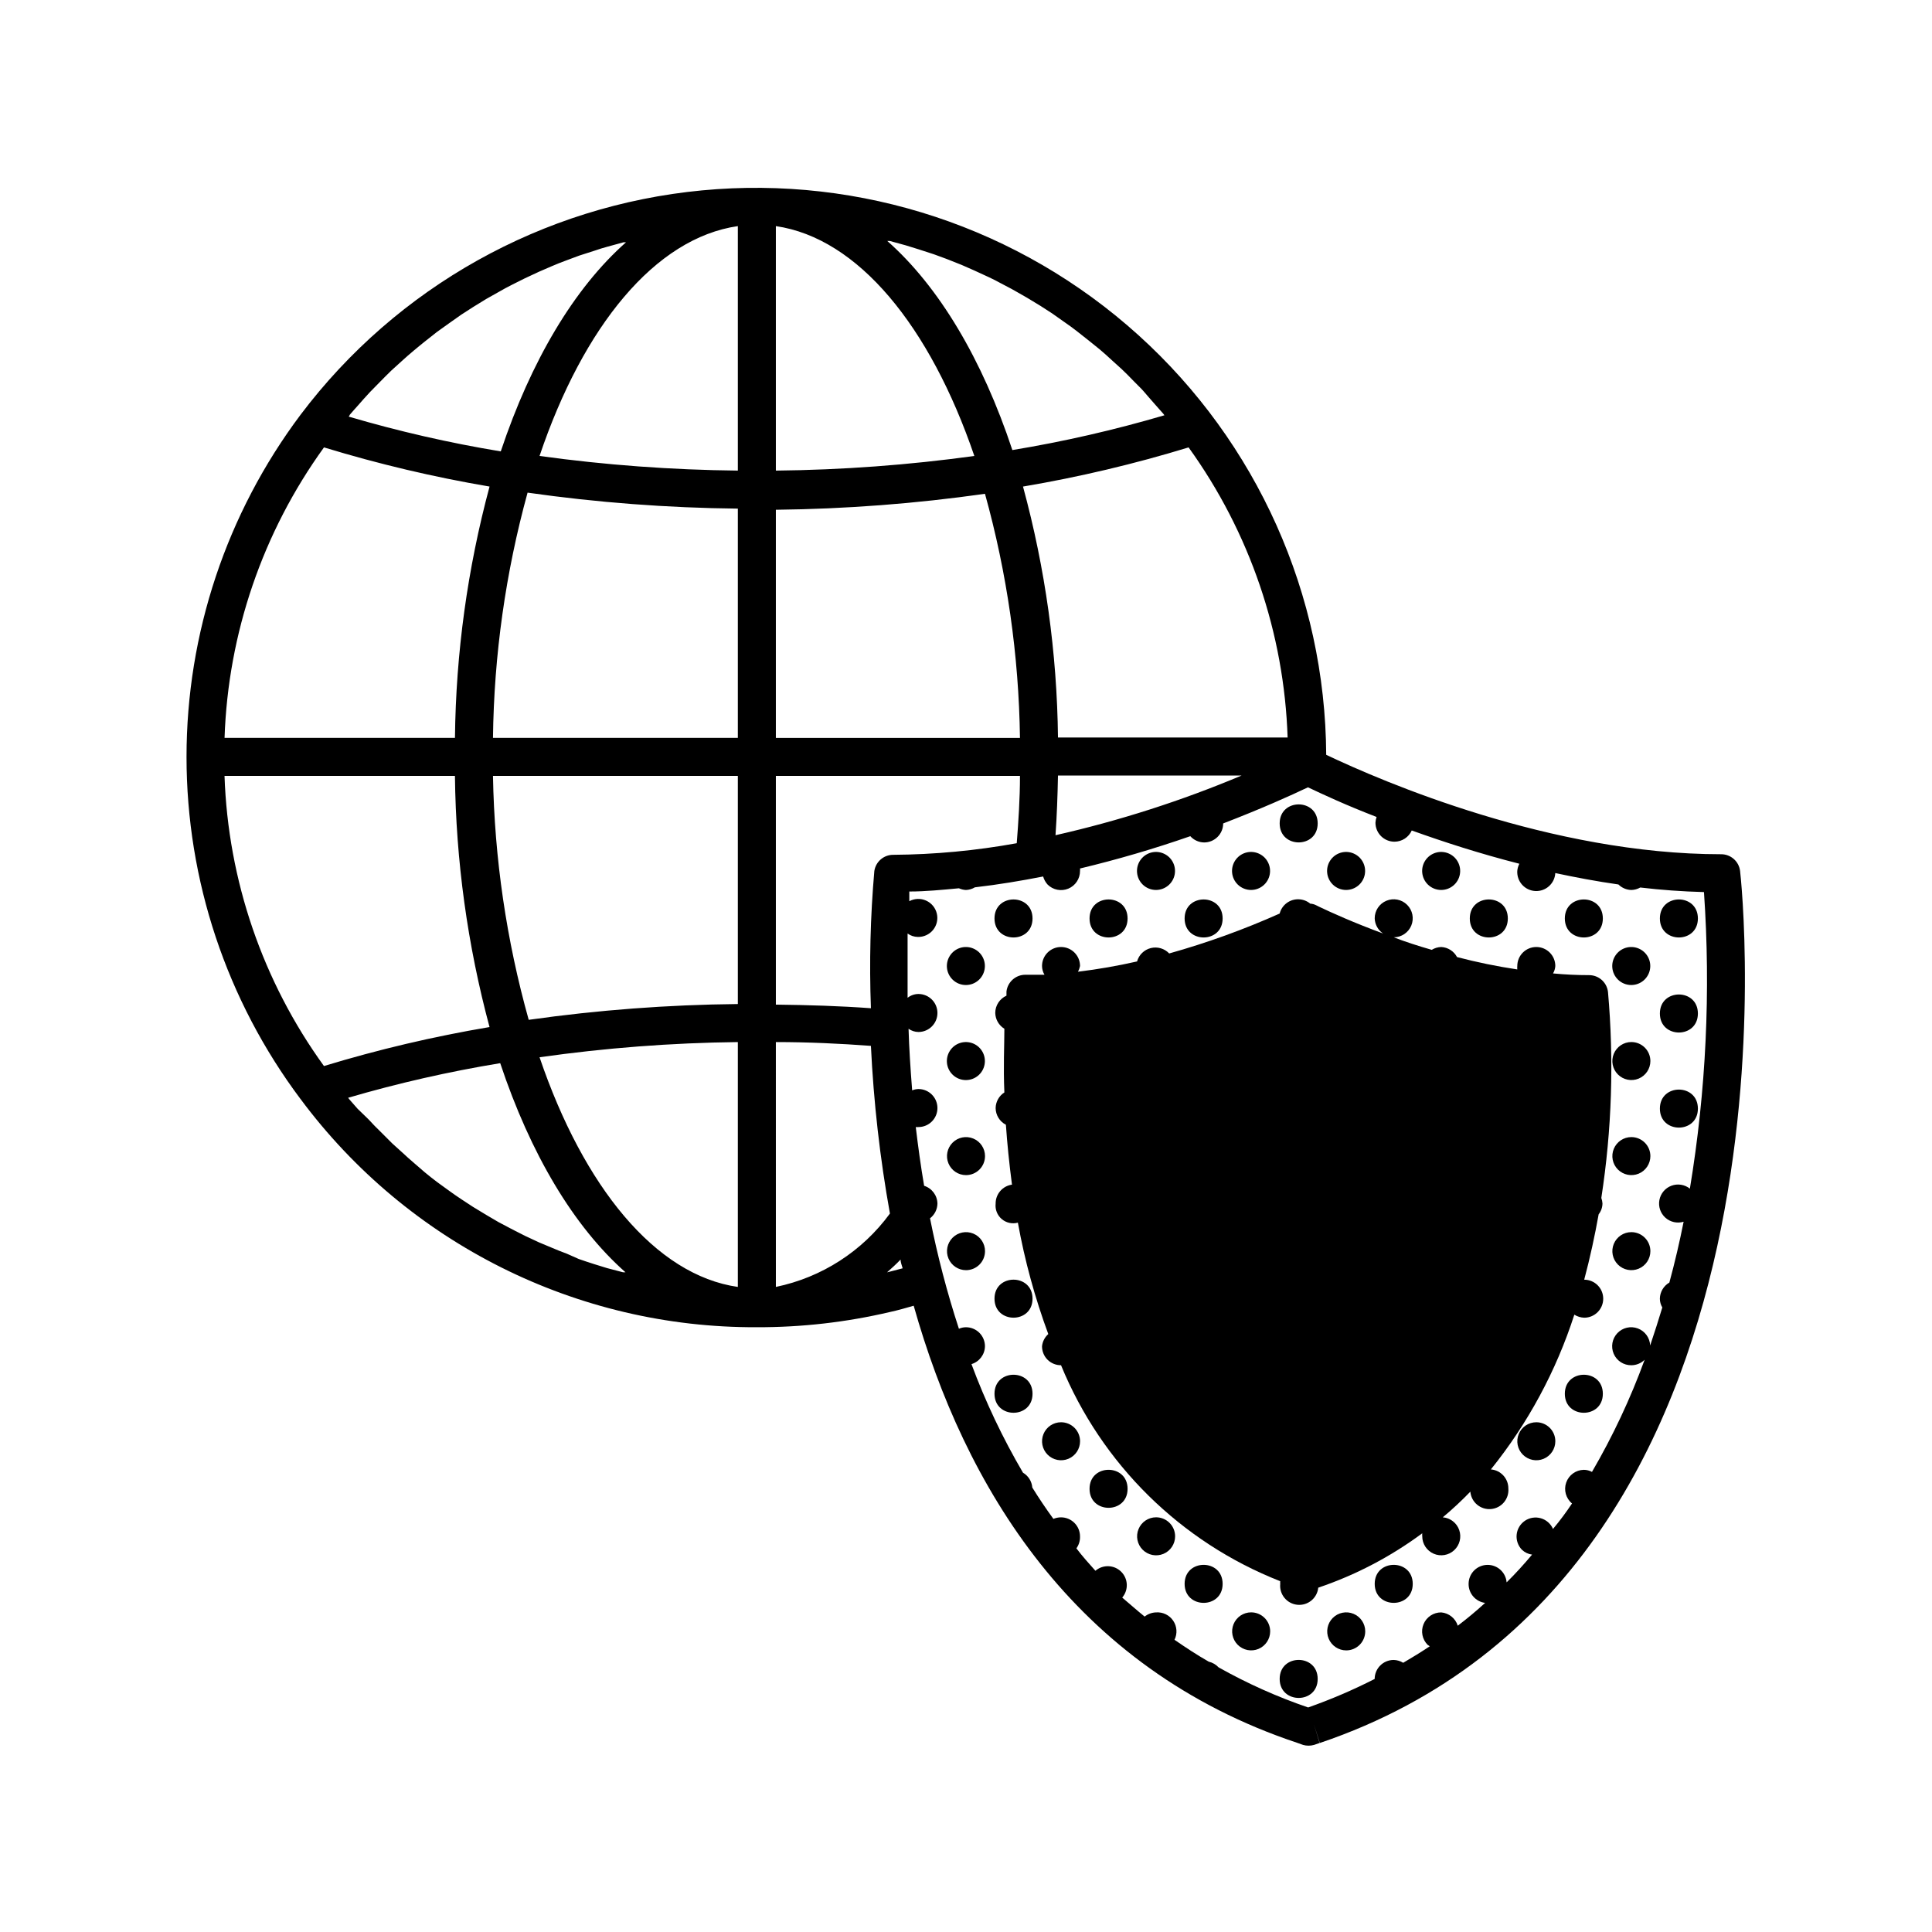 <?xml version="1.0" encoding="UTF-8"?>
<!-- The Best Svg Icon site in the world: iconSvg.co, Visit us! https://iconsvg.co -->
<svg fill="#000000" width="800px" height="800px" version="1.1" viewBox="144 144 512 512" xmlns="http://www.w3.org/2000/svg">
 <g>
  <path d="m223.66 435.27c28.402 38.23 73.293 60.672 120.91 60.457 11.875 0.035 23.711-1.316 35.27-4.031 2.117-0.453 4.18-1.059 6.297-1.664 13.402 47.457 42.02 96.027 101.77 115.88l1.41 0.504v0.004c0.957 0.27 1.965 0.27 2.922 0l1.461-0.504-1.512-5.039 1.562 5.039c132.1-44.688 111.64-229.18 111.39-231.1-0.305-2.543-2.473-4.453-5.035-4.434-44.988 0-89.727-19.246-104.64-26.348l-0.004-0.004c-0.246-42.414-18.309-82.777-49.773-111.22-31.461-28.449-73.434-42.367-115.66-38.355-42.227 4.012-80.828 25.586-106.37 59.449-19.621 26.16-30.227 57.98-30.227 90.684s10.605 64.523 30.227 90.688zm226.31-184.24c0.754 0.906 1.562 1.715 2.316 2.621l0.301 0.402 0.004-0.004c-13.234 3.894-26.695 6.977-40.305 9.223-7.961-24.031-19.445-43.328-33.152-55.418h0.656l4.231 1.16 3.426 1.059 4.031 1.309 3.426 1.258 3.93 1.562 3.324 1.461 3.828 1.762c1.109 0.504 2.168 1.059 3.273 1.664 1.109 0.605 2.469 1.258 3.68 1.965l3.176 1.812 3.578 2.168 3.125 2.016 3.426 2.418c1.008 0.707 2.016 1.41 2.973 2.168l3.324 2.621 2.871 2.316c1.059 0.906 2.168 1.863 3.223 2.871l2.672 2.418c1.059 1.008 2.117 2.066 3.125 3.125 1.008 1.059 1.715 1.664 2.519 2.57 0.801 0.902 2.012 2.363 3.019 3.473zm35.266 88.418h-60.859c-0.258-22.473-3.371-44.82-9.27-66.504 14.836-2.512 29.492-5.977 43.883-10.379 16.207 22.48 25.348 49.281 26.246 76.984zm-246.46 98.395c-0.707-0.855-1.461-1.613-2.168-2.469l-0.352-0.453c13.234-3.875 26.695-6.934 40.305-9.172 8.012 24.031 19.445 43.277 33.199 55.418h-0.656l-4.231-1.109-3.426-1.059c-1.359-0.453-2.719-0.855-4.082-1.359l-3.172-1.406c-1.359-0.504-2.672-1.008-3.93-1.562l-3.375-1.41-3.777-1.762-3.273-1.664-3.727-1.965-3.176-1.863-3.578-2.168-3.074-2.016c-1.176-0.773-2.336-1.578-3.477-2.418l-2.922-2.117c-1.16-0.855-2.266-1.762-3.375-2.672l-2.621-2.266c-1.109-0.957-2.215-1.914-3.273-2.922l-2.621-2.367-3.223-3.223c-0.805-0.805-1.664-1.613-2.418-2.469-0.758-0.859-2.422-2.371-3.578-3.527zm-8.918-175.28c14.387 4.394 29.047 7.863 43.879 10.379-5.844 21.727-8.926 44.105-9.168 66.605h-61.062c0.938-27.711 10.113-54.512 26.352-76.984zm6.852-8.664c0.754-0.906 1.512-1.715 2.266-2.57 0.754-0.855 2.016-2.316 3.074-3.426l2.519-2.57c1.059-1.059 2.066-2.117 3.125-3.125l2.719-2.469c1.059-0.957 2.117-1.914 3.223-2.82 1.109-0.906 1.863-1.562 2.82-2.316l3.324-2.621 3.023-2.168 3.426-2.418 3.125-2.016 3.527-2.168 3.223-1.812c1.211-0.707 2.418-1.359 3.629-1.965l3.324-1.664 3.777-1.762 3.375-1.461c1.258-0.555 2.57-1.059 3.93-1.562l3.375-1.258 4.082-1.309c1.16-0.402 2.266-0.754 3.426-1.059l4.231-1.16h0.656c-13.754 12.141-25.191 31.438-33.199 55.418v0.004c-13.609-2.246-27.07-5.324-40.305-9.219 0.137-0.145 0.242-0.316 0.305-0.504zm187.01 111.44c0.352-5.039 0.555-10.48 0.656-15.82h48.668c-15.945 6.707-32.453 12-49.324 15.82zm-84.184-161.42v64.793c-17.582-0.18-35.133-1.477-52.551-3.879 11.59-34.363 30.633-57.738 52.551-60.914zm0 74.867v60.762h-64.891c0.266-21.969 3.344-43.809 9.168-64.992 18.461 2.625 37.074 4.039 55.723 4.231zm-64.891 70.836h64.891v60.457c-18.547 0.188-37.059 1.586-55.422 4.184-5.898-21.055-9.082-42.777-9.469-64.641zm64.891 70.535v64.891c-21.816-3.125-40.859-26.5-52.547-60.859l-0.004-0.004c17.41-2.477 34.965-3.824 52.551-4.027zm10.078 64.738-0.004-64.738c8.566 0 17.027 0.402 25.191 1.008 0.715 14.902 2.394 29.746 5.039 44.434-7.316 10.008-18.09 16.938-30.23 19.449zm26.094-110.08c-1.055 12.094-1.359 24.242-0.906 36.375-8.262-0.605-16.625-0.855-25.191-0.957v-60.609h64.691c0 6.047-0.402 11.992-0.855 17.836h-0.004c-10.805 1.965-21.762 2.996-32.746 3.074-2.492-0.004-4.613 1.816-4.988 4.281zm38.594-35.266h-64.691v-60.457c18.547-0.207 37.059-1.621 55.418-4.234 5.859 21.074 8.973 42.816 9.273 64.691zm-64.691-70.836v-64.793c21.816 3.176 40.859 26.551 52.598 60.91v0.004c-17.434 2.402-35 3.695-52.598 3.879zm-146.11 80.91h61.062c0.25 22.48 3.332 44.844 9.168 66.555-14.832 2.5-29.488 5.949-43.879 10.328-16.238-22.438-25.41-49.203-26.352-76.883zm175.58 131.55c1.211-1.059 2.418-2.168 3.578-3.375 0 0.754 0.352 1.562 0.555 2.316l-3.477 0.906zm111.59 115.32c-8.219-2.809-16.16-6.367-23.73-10.629-0.707-0.75-1.617-1.273-2.617-1.512-3.176-1.812-6.144-3.777-9.07-5.793v-0.004c0.801-1.617 0.672-3.543-0.34-5.043-1.008-1.5-2.742-2.344-4.547-2.211-1.102 0.031-2.164 0.418-3.023 1.109-2.066-1.664-4.031-3.426-5.945-5.039 1.715-2 1.598-4.977-0.262-6.84-1.863-1.859-4.84-1.977-6.84-0.262-1.762-1.965-3.527-3.93-5.039-5.945 0.668-0.922 1.004-2.039 0.957-3.176 0-1.336-0.531-2.617-1.477-3.562s-2.227-1.477-3.562-1.477c-0.691 0.004-1.375 0.141-2.016 0.406-1.98-2.719-3.848-5.492-5.594-8.312h0.004c-0.137-1.637-1.055-3.102-2.469-3.93-5.379-9.176-9.949-18.801-13.652-28.77 2.094-0.633 3.539-2.547 3.574-4.734 0-1.336-0.531-2.617-1.473-3.562-0.945-0.945-2.227-1.477-3.562-1.477-0.645 0-1.281 0.141-1.867 0.402-3.137-9.594-5.695-19.367-7.656-29.27 1.207-0.93 1.93-2.356 1.965-3.879-0.031-2.176-1.453-4.086-3.527-4.738-0.906-5.289-1.613-10.531-2.215-15.566 0.234 0.023 0.469 0.023 0.703 0 2.785 0 5.039-2.258 5.039-5.039s-2.254-5.039-5.039-5.039c-0.57 0.016-1.133 0.137-1.66 0.355-0.453-5.742-0.805-11.184-0.957-16.324 0.766 0.543 1.68 0.844 2.617 0.855 2.785 0 5.039-2.254 5.039-5.039 0-2.781-2.254-5.035-5.039-5.035-1.043 0.008-2.051 0.363-2.871 1.008v-17.027-0.004c0.793 0.578 1.742 0.895 2.723 0.906 1.562 0.039 3.055-0.652 4.039-1.867s1.348-2.82 0.98-4.34c-0.363-1.523-1.414-2.789-2.84-3.426-1.43-0.641-3.07-0.578-4.449 0.164v-2.57c4.383 0 8.766-0.453 13.148-0.855 0.59 0.266 1.223 0.422 1.867 0.453 0.836-0.035 1.648-0.277 2.367-0.707 6.144-0.707 12.191-1.715 18.086-2.871 0.223 0.781 0.617 1.504 1.16 2.117 1.441 1.453 3.617 1.887 5.508 1.105 1.891-0.785 3.117-2.637 3.106-4.684 0.027-0.219 0.027-0.438 0-0.656 9.879-2.363 19.633-5.219 29.223-8.562 0.941 1.039 2.273 1.645 3.676 1.66 1.336 0 2.617-0.531 3.562-1.477 0.945-0.941 1.477-2.223 1.477-3.562 10.078-3.879 17.938-7.406 22.469-9.574 3.93 1.863 10.078 4.734 18.188 7.859v0.004c-0.172 0.488-0.273 0.996-0.301 1.512 0 1.336 0.531 2.617 1.477 3.562 0.945 0.945 2.227 1.477 3.562 1.477 1.977-0.004 3.773-1.168 4.582-2.973 8.414 3.023 18.035 6.144 28.516 8.816-0.309 0.594-0.496 1.246-0.555 1.914-0.07 1.336 0.387 2.644 1.281 3.644 0.895 0.996 2.144 1.598 3.481 1.672 2.785 0.152 5.164-1.98 5.316-4.762 5.441 1.16 11.035 2.215 16.727 3.023 0.914 0.906 2.141 1.43 3.426 1.461 0.832-0.02 1.645-0.246 2.367-0.656 5.543 0.656 11.184 1.059 16.879 1.211v-0.004c1.816 26.254 0.566 52.633-3.731 78.598-1.379-1.098-3.234-1.391-4.887-0.777-1.652 0.617-2.863 2.051-3.191 3.785-0.328 1.73 0.27 3.512 1.586 4.688 1.312 1.18 3.144 1.582 4.832 1.07-1.059 5.34-2.316 10.73-3.777 16.121h-0.004c-1.531 0.887-2.488 2.512-2.516 4.281 0.008 0.816 0.23 1.617 0.652 2.32-1.008 3.324-2.066 6.648-3.223 10.078v-0.004c-0.082-2.023-1.363-3.801-3.258-4.512-1.895-0.715-4.031-0.227-5.426 1.238-1.395 1.469-1.777 3.625-0.973 5.481 0.805 1.859 2.644 3.051 4.668 3.031 1.32-0.004 2.59-0.527 3.527-1.461-3.762 10.305-8.434 20.25-13.957 29.727-0.664-0.363-1.41-0.555-2.164-0.555-2.109 0.039-3.969 1.383-4.668 3.371-0.695 1.988-0.082 4.203 1.543 5.547-1.512 2.266-3.176 4.535-5.039 6.75-0.598-1.371-1.773-2.41-3.211-2.828-1.438-0.418-2.984-0.176-4.227 0.66-1.242 0.84-2.047 2.184-2.195 3.676-0.148 1.488 0.371 2.969 1.422 4.035 0.734 0.691 1.668 1.133 2.668 1.258-2.117 2.519-4.383 5.039-6.75 7.356-0.211-2.621-2.406-4.641-5.039-4.633-2.781 0-5.035 2.254-5.035 5.039-0.023 2.543 1.859 4.707 4.383 5.035-2.316 2.117-4.734 4.133-7.254 6.047-0.609-1.957-2.344-3.352-4.387-3.527-2.047-0.012-3.894 1.215-4.68 3.106-0.785 1.891-0.348 4.07 1.105 5.512 0.176 0.129 0.359 0.246 0.555 0.352-2.266 1.512-4.637 2.973-7.055 4.383-0.758-0.469-1.629-0.73-2.519-0.754-2.781 0-5.039 2.254-5.039 5.035-5.703 2.91-11.594 5.434-17.633 7.559z"/>
  <path d="m593.96 387.4c0 6.719-10.074 6.719-10.074 0 0-6.715 10.074-6.715 10.074 0"/>
  <path d="m593.96 412.59c0 6.719-10.074 6.719-10.074 0s10.074-6.719 10.074 0"/>
  <path d="m576.33 420.15c-2.039 0-3.875 1.227-4.656 3.109-0.777 1.883-0.348 4.051 1.094 5.488 1.441 1.441 3.609 1.875 5.492 1.094 1.879-0.781 3.109-2.617 3.109-4.656 0-1.336-0.531-2.617-1.477-3.562-0.945-0.941-2.227-1.473-3.562-1.473z"/>
  <path d="m593.96 437.79c0 6.715-10.074 6.715-10.074 0 0-6.719 10.074-6.719 10.074 0"/>
  <path d="m576.33 445.34c-2.039 0-3.875 1.23-4.656 3.113-0.777 1.883-0.348 4.047 1.094 5.488 1.441 1.441 3.609 1.871 5.492 1.094 1.879-0.781 3.109-2.617 3.109-4.656 0-1.336-0.531-2.617-1.477-3.562-0.945-0.945-2.227-1.477-3.562-1.477z"/>
  <path d="m576.33 470.53c-2.039 0-3.875 1.227-4.656 3.109-0.777 1.883-0.348 4.051 1.094 5.492 1.441 1.441 3.609 1.871 5.492 1.09 1.879-0.777 3.109-2.613 3.109-4.652 0-1.336-0.531-2.617-1.477-3.562-0.945-0.945-2.227-1.477-3.562-1.477z"/>
  <path d="m568.77 387.4c0 6.719-10.074 6.719-10.074 0 0-6.715 10.074-6.715 10.074 0"/>
  <path d="m576.33 405.04c2.402-0.012 4.461-1.723 4.918-4.082 0.457-2.356-0.816-4.711-3.043-5.617-2.223-0.91-4.781-0.121-6.106 1.883-1.328 2.004-1.051 4.664 0.652 6.356 0.953 0.945 2.238 1.469 3.578 1.461z"/>
  <path d="m568.77 513.36c0 6.719-10.074 6.719-10.074 0s10.074-6.719 10.074 0"/>
  <path d="m551.14 520.91c-2.035 0-3.875 1.227-4.652 3.109-0.781 1.883-0.352 4.051 1.09 5.488 1.441 1.441 3.609 1.875 5.492 1.094 1.883-0.781 3.109-2.617 3.109-4.656 0-1.336-0.531-2.617-1.477-3.562-0.945-0.941-2.227-1.473-3.562-1.473z"/>
  <path d="m543.59 387.4c0 6.719-10.078 6.719-10.078 0 0-6.715 10.078-6.715 10.078 0"/>
  <path d="m525.95 379.85c2.406-0.016 4.465-1.723 4.918-4.082 0.457-2.359-0.816-4.715-3.039-5.621-2.227-0.91-4.781-0.121-6.109 1.883-1.324 2.004-1.051 4.664 0.656 6.359 0.949 0.941 2.238 1.469 3.574 1.461z"/>
  <path d="m518.39 563.74c0 6.715-10.078 6.715-10.078 0 0-6.719 10.078-6.719 10.078 0"/>
  <path d="m505.8 576.33c0-2.039-1.227-3.875-3.109-4.656-1.883-0.777-4.047-0.348-5.488 1.094-1.441 1.441-1.875 3.609-1.094 5.492 0.781 1.879 2.617 3.109 4.656 3.109 1.336 0 2.617-0.531 3.562-1.477 0.945-0.945 1.473-2.227 1.473-3.562z"/>
  <path d="m493.2 362.21c0 6.719-10.074 6.719-10.074 0 0-6.715 10.074-6.715 10.074 0"/>
  <path d="m500.76 379.85c2.402-0.016 4.461-1.723 4.918-4.082 0.453-2.359-0.82-4.715-3.043-5.621-2.227-0.91-4.781-0.121-6.106 1.883-1.328 2.004-1.055 4.664 0.652 6.359 0.949 0.941 2.238 1.469 3.578 1.461z"/>
  <path d="m475.57 571.29c-2.039 0-3.875 1.227-4.656 3.109-0.777 1.883-0.348 4.051 1.094 5.492 1.441 1.441 3.609 1.871 5.488 1.094 1.883-0.781 3.113-2.617 3.113-4.656 0-1.336-0.531-2.617-1.477-3.562-0.945-0.945-2.227-1.477-3.562-1.477z"/>
  <path d="m493.2 588.93c0 6.719-10.074 6.719-10.074 0 0-6.715 10.074-6.715 10.074 0"/>
  <path d="m468.01 387.4c0 6.719-10.074 6.719-10.074 0 0-6.715 10.074-6.715 10.074 0"/>
  <path d="m475.57 379.85c2.402-0.016 4.461-1.723 4.918-4.082s-0.816-4.715-3.043-5.621c-2.223-0.91-4.781-0.121-6.106 1.883-1.328 2.004-1.055 4.664 0.652 6.359 0.953 0.941 2.238 1.469 3.578 1.461z"/>
  <path d="m450.38 546.1c-2.039 0-3.875 1.23-4.652 3.113-0.781 1.883-0.352 4.047 1.09 5.488s3.609 1.871 5.492 1.094c1.883-0.781 3.109-2.617 3.109-4.656 0-1.336-0.531-2.617-1.477-3.562-0.945-0.945-2.227-1.477-3.562-1.477z"/>
  <path d="m468.01 563.74c0 6.715-10.074 6.715-10.074 0 0-6.719 10.074-6.719 10.074 0"/>
  <path d="m442.82 387.4c0 6.719-10.078 6.719-10.078 0 0-6.715 10.078-6.715 10.078 0"/>
  <path d="m450.38 379.85c2.402-0.016 4.461-1.723 4.918-4.082s-0.816-4.715-3.043-5.621c-2.223-0.91-4.777-0.121-6.106 1.883-1.324 2.004-1.051 4.664 0.652 6.359 0.953 0.941 2.238 1.469 3.578 1.461z"/>
  <path d="m425.19 520.91c-2.035 0-3.875 1.227-4.652 3.109-0.781 1.883-0.348 4.051 1.09 5.488 1.441 1.441 3.609 1.875 5.492 1.094 1.883-0.781 3.109-2.617 3.109-4.656 0-1.336-0.531-2.617-1.477-3.562-0.945-0.941-2.227-1.473-3.562-1.473z"/>
  <path d="m442.82 538.55c0 6.715-10.078 6.715-10.078 0 0-6.719 10.078-6.719 10.078 0"/>
  <path d="m417.63 387.4c0 6.719-10.078 6.719-10.078 0 0-6.715 10.078-6.715 10.078 0"/>
  <path d="m405.04 450.38c0-2.039-1.227-3.875-3.109-4.652-1.883-0.781-4.051-0.352-5.488 1.09-1.441 1.441-1.875 3.609-1.094 5.492 0.781 1.883 2.617 3.109 4.656 3.109 1.336 0 2.617-0.531 3.562-1.477 0.941-0.945 1.473-2.227 1.473-3.562z"/>
  <path d="m417.63 488.16c0 6.719-10.078 6.719-10.078 0 0-6.715 10.078-6.715 10.078 0"/>
  <path d="m405.04 475.57c0-2.039-1.227-3.875-3.109-4.656-1.883-0.777-4.051-0.348-5.488 1.094-1.441 1.441-1.875 3.609-1.094 5.488 0.781 1.883 2.617 3.113 4.656 3.113 1.336 0 2.617-0.531 3.562-1.477 0.941-0.945 1.473-2.227 1.473-3.562z"/>
  <path d="m417.63 513.36c0 6.719-10.078 6.719-10.078 0s10.078-6.719 10.078 0"/>
  <path d="m421.61 504.34c0.949 0.945 2.238 1.469 3.574 1.461 10.746 26.207 31.73 46.883 58.09 57.234-0.023 0.234-0.023 0.473 0 0.707-0.277 2.781 1.754 5.262 4.535 5.539 2.781 0.281 5.262-1.75 5.543-4.531 9.879-3.34 19.176-8.203 27.559-14.41-0.023 0.266-0.023 0.539 0 0.805 0.004 2 1.195 3.809 3.027 4.606 1.832 0.797 3.965 0.434 5.434-0.926 1.465-1.355 1.992-3.453 1.336-5.344-0.652-1.891-2.363-3.215-4.356-3.375 2.551-2.133 4.992-4.406 7.305-6.801 0.234 2.785 2.684 4.848 5.465 4.609 2.781-0.234 4.848-2.684 4.609-5.465 0.008-2.633-2.012-4.828-4.633-5.039 9.816-12.203 17.312-26.102 22.117-41.008 0.785 0.492 1.691 0.77 2.617 0.805 2.785 0 5.039-2.254 5.039-5.039 0-2.781-2.254-5.035-5.039-5.035 1.562-5.844 2.82-11.688 3.828-17.332h0.004c0.641-0.82 0.996-1.832 1.008-2.871-0.031-0.5-0.133-0.992-0.305-1.461 2.789-18.066 3.379-36.406 1.766-54.613-0.309-2.547-2.477-4.453-5.039-4.434-3.156 0-6.332-0.152-9.523-0.453 0.352-0.602 0.559-1.273 0.605-1.965 0-2.785-2.254-5.039-5.039-5.039-2.781 0-5.039 2.254-5.039 5.039-0.027 0.301-0.027 0.605 0 0.906-5.375-0.805-10.707-1.898-15.969-3.277-0.828-1.562-2.414-2.574-4.184-2.668-0.891 0.023-1.758 0.285-2.516 0.754-3.68-1.059-7.106-2.168-10.078-3.324 2.039 0 3.875-1.227 4.656-3.109 0.777-1.883 0.348-4.051-1.094-5.492-1.441-1.441-3.609-1.871-5.492-1.09-1.879 0.777-3.109 2.617-3.109 4.652 0.047 1.625 0.871 3.125 2.219 4.031-7.809-2.871-13.805-5.594-16.977-7.106l-0.805-0.402h-0.004c-0.469-0.238-0.984-0.375-1.512-0.402-0.867-0.719-1.949-1.125-3.074-1.156-2.356-0.078-4.449 1.492-5.035 3.777-9.488 4.238-19.27 7.773-29.273 10.578-1.25-1.316-3.109-1.863-4.875-1.426-1.762 0.438-3.152 1.793-3.641 3.543-5.172 1.176-10.402 2.086-15.668 2.723 0.262-0.477 0.445-0.984 0.555-1.512 0-2.785-2.254-5.039-5.039-5.039-2.781 0-5.035 2.254-5.035 5.039 0.008 0.816 0.234 1.617 0.652 2.316h-5.039 0.004c-2.562-0.02-4.734 1.891-5.039 4.434v1.109c-1.805 0.809-2.969 2.606-2.973 4.582 0.043 1.715 0.953 3.293 2.418 4.184 0 4.434-0.301 10.078 0 16.879v-0.004c-1.414 0.906-2.281 2.457-2.316 4.133 0.012 1.867 1.059 3.574 2.719 4.434 0.352 5.039 0.855 10.078 1.613 15.871-2.504 0.352-4.359 2.508-4.332 5.039-0.172 1.543 0.43 3.07 1.609 4.078 1.184 1.012 2.785 1.367 4.285 0.957 1.82 10.059 4.519 19.938 8.059 29.523-0.934 0.832-1.527 1.98-1.66 3.227-0.008 1.336 0.516 2.625 1.461 3.574z"/>
  <path d="m400 405.04c2.402-0.012 4.461-1.723 4.914-4.082 0.457-2.356-0.816-4.711-3.039-5.617-2.227-0.91-4.781-0.121-6.106 1.883-1.328 2.004-1.055 4.664 0.652 6.356 0.949 0.945 2.238 1.469 3.578 1.461z"/>
  <path d="m400 430.23c2.402-0.012 4.461-1.723 4.914-4.082 0.457-2.359-0.816-4.711-3.039-5.621-2.227-0.906-4.781-0.117-6.106 1.887-1.328 2.004-1.055 4.664 0.652 6.356 0.949 0.945 2.238 1.469 3.578 1.461z"/>
 </g>
</svg>